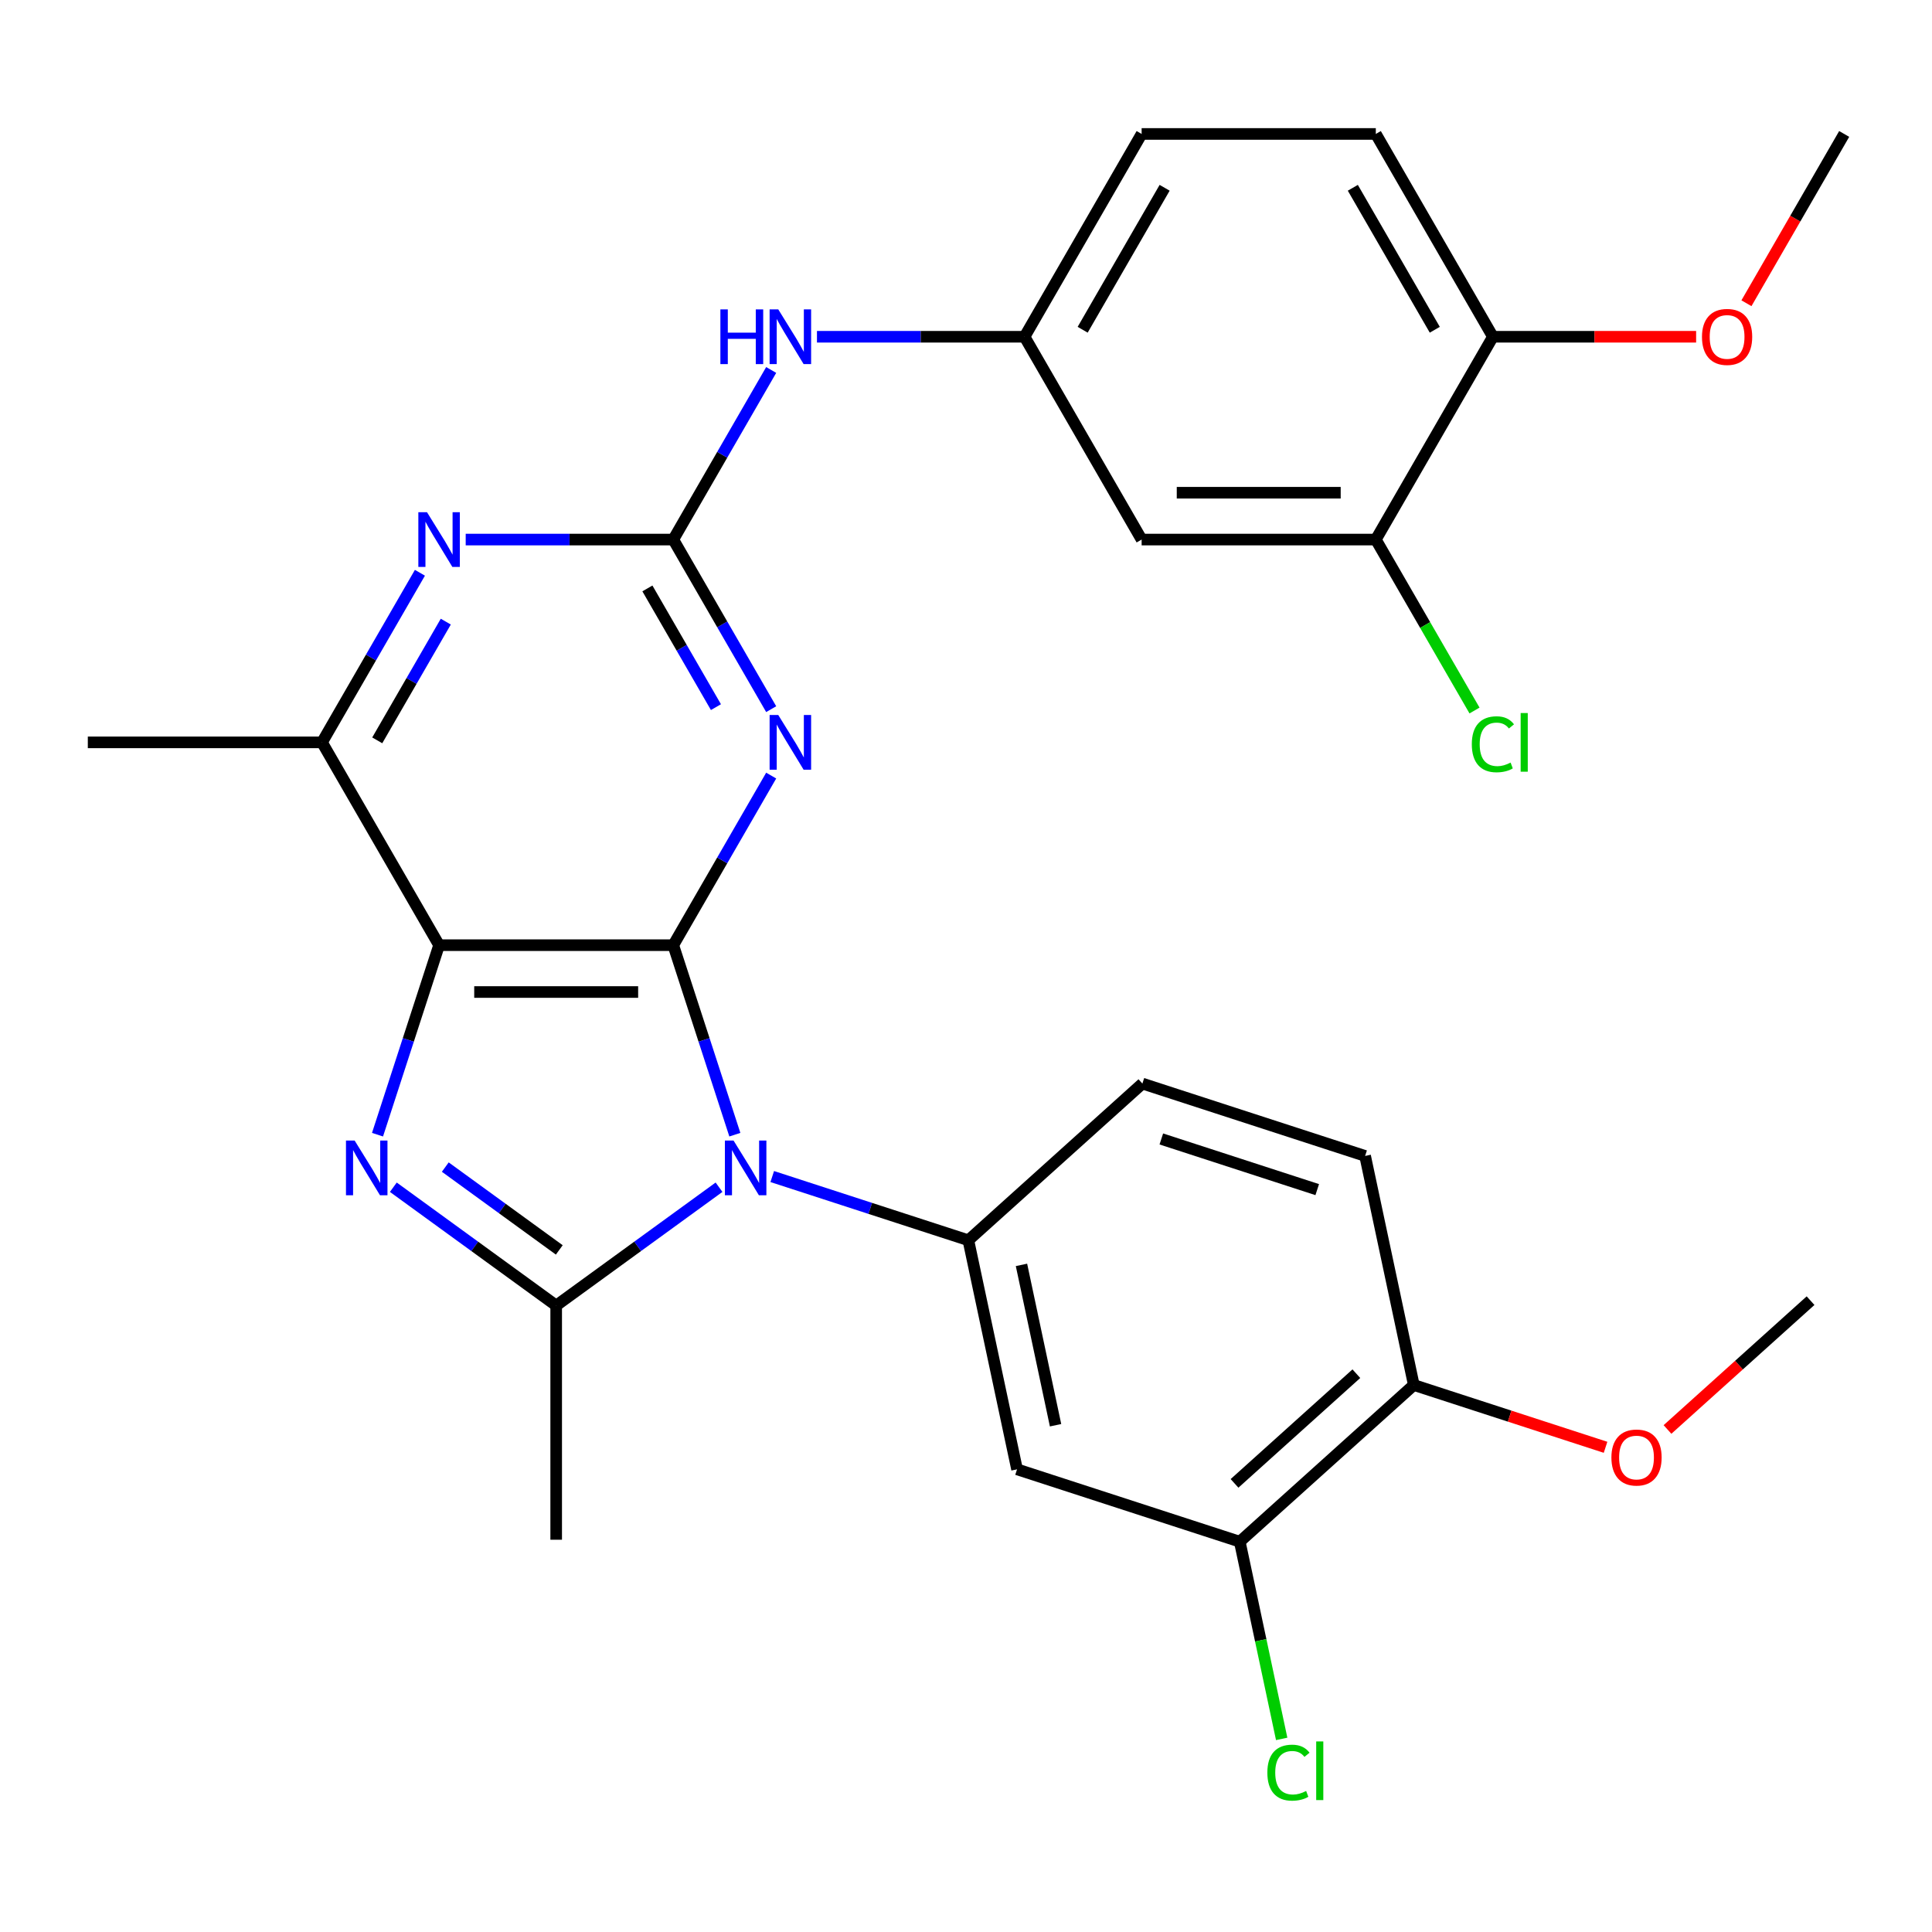 <?xml version='1.0' encoding='iso-8859-1'?>
<svg version='1.1' baseProfile='full'
              xmlns='http://www.w3.org/2000/svg'
                      xmlns:rdkit='http://www.rdkit.org/xml'
                      xmlns:xlink='http://www.w3.org/1999/xlink'
                  xml:space='preserve'
width='1000px' height='1000px' viewBox='0 0 1000 1000'>
<!-- END OF HEADER -->
<rect style='opacity:1.0;fill:#FFFFFF;stroke:none' width='1000' height='1000' x='0' y='0'> </rect>
<path class='bond-0' d='M 348.485,489.222 L 364.42,538.267' style='fill:none;fill-rule:evenodd;stroke:#000000;stroke-width:6px;stroke-linecap:butt;stroke-linejoin:miter;stroke-opacity:1' />
<path class='bond-0' d='M 364.42,538.267 L 380.356,587.311' style='fill:none;fill-rule:evenodd;stroke:#0000FF;stroke-width:6px;stroke-linecap:butt;stroke-linejoin:miter;stroke-opacity:1' />
<path class='bond-1' d='M 348.485,489.222 L 227.273,489.222' style='fill:none;fill-rule:evenodd;stroke:#000000;stroke-width:6px;stroke-linecap:butt;stroke-linejoin:miter;stroke-opacity:1' />
<path class='bond-1' d='M 330.303,513.465 L 245.455,513.465' style='fill:none;fill-rule:evenodd;stroke:#000000;stroke-width:6px;stroke-linecap:butt;stroke-linejoin:miter;stroke-opacity:1' />
<path class='bond-4' d='M 348.485,489.222 L 373.825,445.331' style='fill:none;fill-rule:evenodd;stroke:#000000;stroke-width:6px;stroke-linecap:butt;stroke-linejoin:miter;stroke-opacity:1' />
<path class='bond-4' d='M 373.825,445.331 L 399.166,401.44' style='fill:none;fill-rule:evenodd;stroke:#0000FF;stroke-width:6px;stroke-linecap:butt;stroke-linejoin:miter;stroke-opacity:1' />
<path class='bond-3' d='M 372.171,614.506 L 330.025,645.127' style='fill:none;fill-rule:evenodd;stroke:#0000FF;stroke-width:6px;stroke-linecap:butt;stroke-linejoin:miter;stroke-opacity:1' />
<path class='bond-3' d='M 330.025,645.127 L 287.879,675.748' style='fill:none;fill-rule:evenodd;stroke:#000000;stroke-width:6px;stroke-linecap:butt;stroke-linejoin:miter;stroke-opacity:1' />
<path class='bond-6' d='M 399.712,608.976 L 450.466,625.467' style='fill:none;fill-rule:evenodd;stroke:#0000FF;stroke-width:6px;stroke-linecap:butt;stroke-linejoin:miter;stroke-opacity:1' />
<path class='bond-6' d='M 450.466,625.467 L 501.221,641.958' style='fill:none;fill-rule:evenodd;stroke:#000000;stroke-width:6px;stroke-linecap:butt;stroke-linejoin:miter;stroke-opacity:1' />
<path class='bond-2' d='M 227.273,489.222 L 211.337,538.267' style='fill:none;fill-rule:evenodd;stroke:#000000;stroke-width:6px;stroke-linecap:butt;stroke-linejoin:miter;stroke-opacity:1' />
<path class='bond-2' d='M 211.337,538.267 L 195.402,587.311' style='fill:none;fill-rule:evenodd;stroke:#0000FF;stroke-width:6px;stroke-linecap:butt;stroke-linejoin:miter;stroke-opacity:1' />
<path class='bond-8' d='M 227.273,489.222 L 166.667,384.249' style='fill:none;fill-rule:evenodd;stroke:#000000;stroke-width:6px;stroke-linecap:butt;stroke-linejoin:miter;stroke-opacity:1' />
<path class='bond-30' d='M 203.586,614.506 L 245.733,645.127' style='fill:none;fill-rule:evenodd;stroke:#0000FF;stroke-width:6px;stroke-linecap:butt;stroke-linejoin:miter;stroke-opacity:1' />
<path class='bond-30' d='M 245.733,645.127 L 287.879,675.748' style='fill:none;fill-rule:evenodd;stroke:#000000;stroke-width:6px;stroke-linecap:butt;stroke-linejoin:miter;stroke-opacity:1' />
<path class='bond-30' d='M 230.48,604.08 L 259.982,625.515' style='fill:none;fill-rule:evenodd;stroke:#0000FF;stroke-width:6px;stroke-linecap:butt;stroke-linejoin:miter;stroke-opacity:1' />
<path class='bond-30' d='M 259.982,625.515 L 289.484,646.95' style='fill:none;fill-rule:evenodd;stroke:#000000;stroke-width:6px;stroke-linecap:butt;stroke-linejoin:miter;stroke-opacity:1' />
<path class='bond-22' d='M 287.879,675.748 L 287.879,796.961' style='fill:none;fill-rule:evenodd;stroke:#000000;stroke-width:6px;stroke-linecap:butt;stroke-linejoin:miter;stroke-opacity:1' />
<path class='bond-5' d='M 399.166,367.059 L 373.825,323.168' style='fill:none;fill-rule:evenodd;stroke:#0000FF;stroke-width:6px;stroke-linecap:butt;stroke-linejoin:miter;stroke-opacity:1' />
<path class='bond-5' d='M 373.825,323.168 L 348.485,279.277' style='fill:none;fill-rule:evenodd;stroke:#000000;stroke-width:6px;stroke-linecap:butt;stroke-linejoin:miter;stroke-opacity:1' />
<path class='bond-5' d='M 370.569,366.013 L 352.831,335.289' style='fill:none;fill-rule:evenodd;stroke:#0000FF;stroke-width:6px;stroke-linecap:butt;stroke-linejoin:miter;stroke-opacity:1' />
<path class='bond-5' d='M 352.831,335.289 L 335.092,304.565' style='fill:none;fill-rule:evenodd;stroke:#000000;stroke-width:6px;stroke-linecap:butt;stroke-linejoin:miter;stroke-opacity:1' />
<path class='bond-7' d='M 348.485,279.277 L 294.764,279.277' style='fill:none;fill-rule:evenodd;stroke:#000000;stroke-width:6px;stroke-linecap:butt;stroke-linejoin:miter;stroke-opacity:1' />
<path class='bond-7' d='M 294.764,279.277 L 241.043,279.277' style='fill:none;fill-rule:evenodd;stroke:#0000FF;stroke-width:6px;stroke-linecap:butt;stroke-linejoin:miter;stroke-opacity:1' />
<path class='bond-10' d='M 348.485,279.277 L 373.825,235.385' style='fill:none;fill-rule:evenodd;stroke:#000000;stroke-width:6px;stroke-linecap:butt;stroke-linejoin:miter;stroke-opacity:1' />
<path class='bond-10' d='M 373.825,235.385 L 399.166,191.494' style='fill:none;fill-rule:evenodd;stroke:#0000FF;stroke-width:6px;stroke-linecap:butt;stroke-linejoin:miter;stroke-opacity:1' />
<path class='bond-9' d='M 501.221,641.958 L 526.422,760.522' style='fill:none;fill-rule:evenodd;stroke:#000000;stroke-width:6px;stroke-linecap:butt;stroke-linejoin:miter;stroke-opacity:1' />
<path class='bond-9' d='M 528.714,654.703 L 546.355,737.697' style='fill:none;fill-rule:evenodd;stroke:#000000;stroke-width:6px;stroke-linecap:butt;stroke-linejoin:miter;stroke-opacity:1' />
<path class='bond-15' d='M 501.221,641.958 L 591.299,560.852' style='fill:none;fill-rule:evenodd;stroke:#000000;stroke-width:6px;stroke-linecap:butt;stroke-linejoin:miter;stroke-opacity:1' />
<path class='bond-29' d='M 217.348,296.467 L 192.007,340.358' style='fill:none;fill-rule:evenodd;stroke:#0000FF;stroke-width:6px;stroke-linecap:butt;stroke-linejoin:miter;stroke-opacity:1' />
<path class='bond-29' d='M 192.007,340.358 L 166.667,384.249' style='fill:none;fill-rule:evenodd;stroke:#000000;stroke-width:6px;stroke-linecap:butt;stroke-linejoin:miter;stroke-opacity:1' />
<path class='bond-29' d='M 230.74,321.756 L 213.002,352.479' style='fill:none;fill-rule:evenodd;stroke:#0000FF;stroke-width:6px;stroke-linecap:butt;stroke-linejoin:miter;stroke-opacity:1' />
<path class='bond-29' d='M 213.002,352.479 L 195.263,383.203' style='fill:none;fill-rule:evenodd;stroke:#000000;stroke-width:6px;stroke-linecap:butt;stroke-linejoin:miter;stroke-opacity:1' />
<path class='bond-26' d='M 166.667,384.249 L 45.455,384.249' style='fill:none;fill-rule:evenodd;stroke:#000000;stroke-width:6px;stroke-linecap:butt;stroke-linejoin:miter;stroke-opacity:1' />
<path class='bond-11' d='M 526.422,760.522 L 641.702,797.978' style='fill:none;fill-rule:evenodd;stroke:#000000;stroke-width:6px;stroke-linecap:butt;stroke-linejoin:miter;stroke-opacity:1' />
<path class='bond-14' d='M 422.861,174.304 L 476.582,174.304' style='fill:none;fill-rule:evenodd;stroke:#0000FF;stroke-width:6px;stroke-linecap:butt;stroke-linejoin:miter;stroke-opacity:1' />
<path class='bond-14' d='M 476.582,174.304 L 530.303,174.304' style='fill:none;fill-rule:evenodd;stroke:#000000;stroke-width:6px;stroke-linecap:butt;stroke-linejoin:miter;stroke-opacity:1' />
<path class='bond-20' d='M 641.702,797.978 L 652.55,849.015' style='fill:none;fill-rule:evenodd;stroke:#000000;stroke-width:6px;stroke-linecap:butt;stroke-linejoin:miter;stroke-opacity:1' />
<path class='bond-20' d='M 652.55,849.015 L 663.398,900.051' style='fill:none;fill-rule:evenodd;stroke:#00CC00;stroke-width:6px;stroke-linecap:butt;stroke-linejoin:miter;stroke-opacity:1' />
<path class='bond-31' d='M 641.702,797.978 L 731.78,716.872' style='fill:none;fill-rule:evenodd;stroke:#000000;stroke-width:6px;stroke-linecap:butt;stroke-linejoin:miter;stroke-opacity:1' />
<path class='bond-31' d='M 638.992,767.797 L 702.047,711.022' style='fill:none;fill-rule:evenodd;stroke:#000000;stroke-width:6px;stroke-linecap:butt;stroke-linejoin:miter;stroke-opacity:1' />
<path class='bond-12' d='M 712.121,279.277 L 590.909,279.277' style='fill:none;fill-rule:evenodd;stroke:#000000;stroke-width:6px;stroke-linecap:butt;stroke-linejoin:miter;stroke-opacity:1' />
<path class='bond-12' d='M 693.939,255.034 L 609.091,255.034' style='fill:none;fill-rule:evenodd;stroke:#000000;stroke-width:6px;stroke-linecap:butt;stroke-linejoin:miter;stroke-opacity:1' />
<path class='bond-21' d='M 712.121,279.277 L 737.664,323.518' style='fill:none;fill-rule:evenodd;stroke:#000000;stroke-width:6px;stroke-linecap:butt;stroke-linejoin:miter;stroke-opacity:1' />
<path class='bond-21' d='M 737.664,323.518 L 763.207,367.759' style='fill:none;fill-rule:evenodd;stroke:#00CC00;stroke-width:6px;stroke-linecap:butt;stroke-linejoin:miter;stroke-opacity:1' />
<path class='bond-32' d='M 712.121,279.277 L 772.727,174.304' style='fill:none;fill-rule:evenodd;stroke:#000000;stroke-width:6px;stroke-linecap:butt;stroke-linejoin:miter;stroke-opacity:1' />
<path class='bond-13' d='M 590.909,279.277 L 530.303,174.304' style='fill:none;fill-rule:evenodd;stroke:#000000;stroke-width:6px;stroke-linecap:butt;stroke-linejoin:miter;stroke-opacity:1' />
<path class='bond-23' d='M 530.303,174.304 L 590.909,69.331' style='fill:none;fill-rule:evenodd;stroke:#000000;stroke-width:6px;stroke-linecap:butt;stroke-linejoin:miter;stroke-opacity:1' />
<path class='bond-23' d='M 560.388,170.679 L 602.813,97.198' style='fill:none;fill-rule:evenodd;stroke:#000000;stroke-width:6px;stroke-linecap:butt;stroke-linejoin:miter;stroke-opacity:1' />
<path class='bond-18' d='M 591.299,560.852 L 706.579,598.308' style='fill:none;fill-rule:evenodd;stroke:#000000;stroke-width:6px;stroke-linecap:butt;stroke-linejoin:miter;stroke-opacity:1' />
<path class='bond-18' d='M 601.1,589.526 L 681.796,615.746' style='fill:none;fill-rule:evenodd;stroke:#000000;stroke-width:6px;stroke-linecap:butt;stroke-linejoin:miter;stroke-opacity:1' />
<path class='bond-16' d='M 731.78,716.872 L 706.579,598.308' style='fill:none;fill-rule:evenodd;stroke:#000000;stroke-width:6px;stroke-linecap:butt;stroke-linejoin:miter;stroke-opacity:1' />
<path class='bond-24' d='M 731.78,716.872 L 781.405,732.996' style='fill:none;fill-rule:evenodd;stroke:#000000;stroke-width:6px;stroke-linecap:butt;stroke-linejoin:miter;stroke-opacity:1' />
<path class='bond-24' d='M 781.405,732.996 L 831.029,749.12' style='fill:none;fill-rule:evenodd;stroke:#FF0000;stroke-width:6px;stroke-linecap:butt;stroke-linejoin:miter;stroke-opacity:1' />
<path class='bond-17' d='M 772.727,174.304 L 712.121,69.331' style='fill:none;fill-rule:evenodd;stroke:#000000;stroke-width:6px;stroke-linecap:butt;stroke-linejoin:miter;stroke-opacity:1' />
<path class='bond-17' d='M 742.642,170.679 L 700.218,97.198' style='fill:none;fill-rule:evenodd;stroke:#000000;stroke-width:6px;stroke-linecap:butt;stroke-linejoin:miter;stroke-opacity:1' />
<path class='bond-25' d='M 772.727,174.304 L 825.318,174.304' style='fill:none;fill-rule:evenodd;stroke:#000000;stroke-width:6px;stroke-linecap:butt;stroke-linejoin:miter;stroke-opacity:1' />
<path class='bond-25' d='M 825.318,174.304 L 877.909,174.304' style='fill:none;fill-rule:evenodd;stroke:#FF0000;stroke-width:6px;stroke-linecap:butt;stroke-linejoin:miter;stroke-opacity:1' />
<path class='bond-19' d='M 712.121,69.331 L 590.909,69.331' style='fill:none;fill-rule:evenodd;stroke:#000000;stroke-width:6px;stroke-linecap:butt;stroke-linejoin:miter;stroke-opacity:1' />
<path class='bond-27' d='M 863.09,739.894 L 900.114,706.558' style='fill:none;fill-rule:evenodd;stroke:#FF0000;stroke-width:6px;stroke-linecap:butt;stroke-linejoin:miter;stroke-opacity:1' />
<path class='bond-27' d='M 900.114,706.558 L 937.138,673.221' style='fill:none;fill-rule:evenodd;stroke:#000000;stroke-width:6px;stroke-linecap:butt;stroke-linejoin:miter;stroke-opacity:1' />
<path class='bond-28' d='M 903.957,156.954 L 929.251,113.142' style='fill:none;fill-rule:evenodd;stroke:#FF0000;stroke-width:6px;stroke-linecap:butt;stroke-linejoin:miter;stroke-opacity:1' />
<path class='bond-28' d='M 929.251,113.142 L 954.545,69.331' style='fill:none;fill-rule:evenodd;stroke:#000000;stroke-width:6px;stroke-linecap:butt;stroke-linejoin:miter;stroke-opacity:1' />
<path  class='atom-1' d='M 379.681 590.342
L 388.961 605.342
Q 389.881 606.822, 391.361 609.502
Q 392.841 612.182, 392.921 612.342
L 392.921 590.342
L 396.681 590.342
L 396.681 618.662
L 392.801 618.662
L 382.841 602.262
Q 381.681 600.342, 380.441 598.142
Q 379.241 595.942, 378.881 595.262
L 378.881 618.662
L 375.201 618.662
L 375.201 590.342
L 379.681 590.342
' fill='#0000FF'/>
<path  class='atom-3' d='M 183.556 590.342
L 192.836 605.342
Q 193.756 606.822, 195.236 609.502
Q 196.716 612.182, 196.796 612.342
L 196.796 590.342
L 200.556 590.342
L 200.556 618.662
L 196.676 618.662
L 186.716 602.262
Q 185.556 600.342, 184.316 598.142
Q 183.116 595.942, 182.756 595.262
L 182.756 618.662
L 179.076 618.662
L 179.076 590.342
L 183.556 590.342
' fill='#0000FF'/>
<path  class='atom-5' d='M 402.831 370.089
L 412.111 385.089
Q 413.031 386.569, 414.511 389.249
Q 415.991 391.929, 416.071 392.089
L 416.071 370.089
L 419.831 370.089
L 419.831 398.409
L 415.951 398.409
L 405.991 382.009
Q 404.831 380.089, 403.591 377.889
Q 402.391 375.689, 402.031 375.009
L 402.031 398.409
L 398.351 398.409
L 398.351 370.089
L 402.831 370.089
' fill='#0000FF'/>
<path  class='atom-8' d='M 221.013 265.117
L 230.293 280.117
Q 231.213 281.597, 232.693 284.277
Q 234.173 286.957, 234.253 287.117
L 234.253 265.117
L 238.013 265.117
L 238.013 293.437
L 234.133 293.437
L 224.173 277.037
Q 223.013 275.117, 221.773 272.917
Q 220.573 270.717, 220.213 270.037
L 220.213 293.437
L 216.533 293.437
L 216.533 265.117
L 221.013 265.117
' fill='#0000FF'/>
<path  class='atom-11' d='M 372.871 160.144
L 376.711 160.144
L 376.711 172.184
L 391.191 172.184
L 391.191 160.144
L 395.031 160.144
L 395.031 188.464
L 391.191 188.464
L 391.191 175.384
L 376.711 175.384
L 376.711 188.464
L 372.871 188.464
L 372.871 160.144
' fill='#0000FF'/>
<path  class='atom-11' d='M 402.831 160.144
L 412.111 175.144
Q 413.031 176.624, 414.511 179.304
Q 415.991 181.984, 416.071 182.144
L 416.071 160.144
L 419.831 160.144
L 419.831 188.464
L 415.951 188.464
L 405.991 172.064
Q 404.831 170.144, 403.591 167.944
Q 402.391 165.744, 402.031 165.064
L 402.031 188.464
L 398.351 188.464
L 398.351 160.144
L 402.831 160.144
' fill='#0000FF'/>
<path  class='atom-21' d='M 655.983 917.522
Q 655.983 910.482, 659.263 906.802
Q 662.583 903.082, 668.863 903.082
Q 674.703 903.082, 677.823 907.202
L 675.183 909.362
Q 672.903 906.362, 668.863 906.362
Q 664.583 906.362, 662.303 909.242
Q 660.063 912.082, 660.063 917.522
Q 660.063 923.122, 662.383 926.002
Q 664.743 928.882, 669.303 928.882
Q 672.423 928.882, 676.063 927.002
L 677.183 930.002
Q 675.703 930.962, 673.463 931.522
Q 671.223 932.082, 668.743 932.082
Q 662.583 932.082, 659.263 928.322
Q 655.983 924.562, 655.983 917.522
' fill='#00CC00'/>
<path  class='atom-21' d='M 681.263 901.362
L 684.943 901.362
L 684.943 931.722
L 681.263 931.722
L 681.263 901.362
' fill='#00CC00'/>
<path  class='atom-22' d='M 761.807 385.229
Q 761.807 378.189, 765.087 374.509
Q 768.407 370.789, 774.687 370.789
Q 780.527 370.789, 783.647 374.909
L 781.007 377.069
Q 778.727 374.069, 774.687 374.069
Q 770.407 374.069, 768.127 376.949
Q 765.887 379.789, 765.887 385.229
Q 765.887 390.829, 768.207 393.709
Q 770.567 396.589, 775.127 396.589
Q 778.247 396.589, 781.887 394.709
L 783.007 397.709
Q 781.527 398.669, 779.287 399.229
Q 777.047 399.789, 774.567 399.789
Q 768.407 399.789, 765.087 396.029
Q 761.807 392.269, 761.807 385.229
' fill='#00CC00'/>
<path  class='atom-22' d='M 787.087 369.069
L 790.767 369.069
L 790.767 399.429
L 787.087 399.429
L 787.087 369.069
' fill='#00CC00'/>
<path  class='atom-25' d='M 834.06 754.408
Q 834.06 747.608, 837.42 743.808
Q 840.78 740.008, 847.06 740.008
Q 853.34 740.008, 856.7 743.808
Q 860.06 747.608, 860.06 754.408
Q 860.06 761.288, 856.66 765.208
Q 853.26 769.088, 847.06 769.088
Q 840.82 769.088, 837.42 765.208
Q 834.06 761.328, 834.06 754.408
M 847.06 765.888
Q 851.38 765.888, 853.7 763.008
Q 856.06 760.088, 856.06 754.408
Q 856.06 748.848, 853.7 746.048
Q 851.38 743.208, 847.06 743.208
Q 842.74 743.208, 840.38 746.008
Q 838.06 748.808, 838.06 754.408
Q 838.06 760.128, 840.38 763.008
Q 842.74 765.888, 847.06 765.888
' fill='#FF0000'/>
<path  class='atom-26' d='M 880.939 174.384
Q 880.939 167.584, 884.299 163.784
Q 887.659 159.984, 893.939 159.984
Q 900.219 159.984, 903.579 163.784
Q 906.939 167.584, 906.939 174.384
Q 906.939 181.264, 903.539 185.184
Q 900.139 189.064, 893.939 189.064
Q 887.699 189.064, 884.299 185.184
Q 880.939 181.304, 880.939 174.384
M 893.939 185.864
Q 898.259 185.864, 900.579 182.984
Q 902.939 180.064, 902.939 174.384
Q 902.939 168.824, 900.579 166.024
Q 898.259 163.184, 893.939 163.184
Q 889.619 163.184, 887.259 165.984
Q 884.939 168.784, 884.939 174.384
Q 884.939 180.104, 887.259 182.984
Q 889.619 185.864, 893.939 185.864
' fill='#FF0000'/>
</svg>

